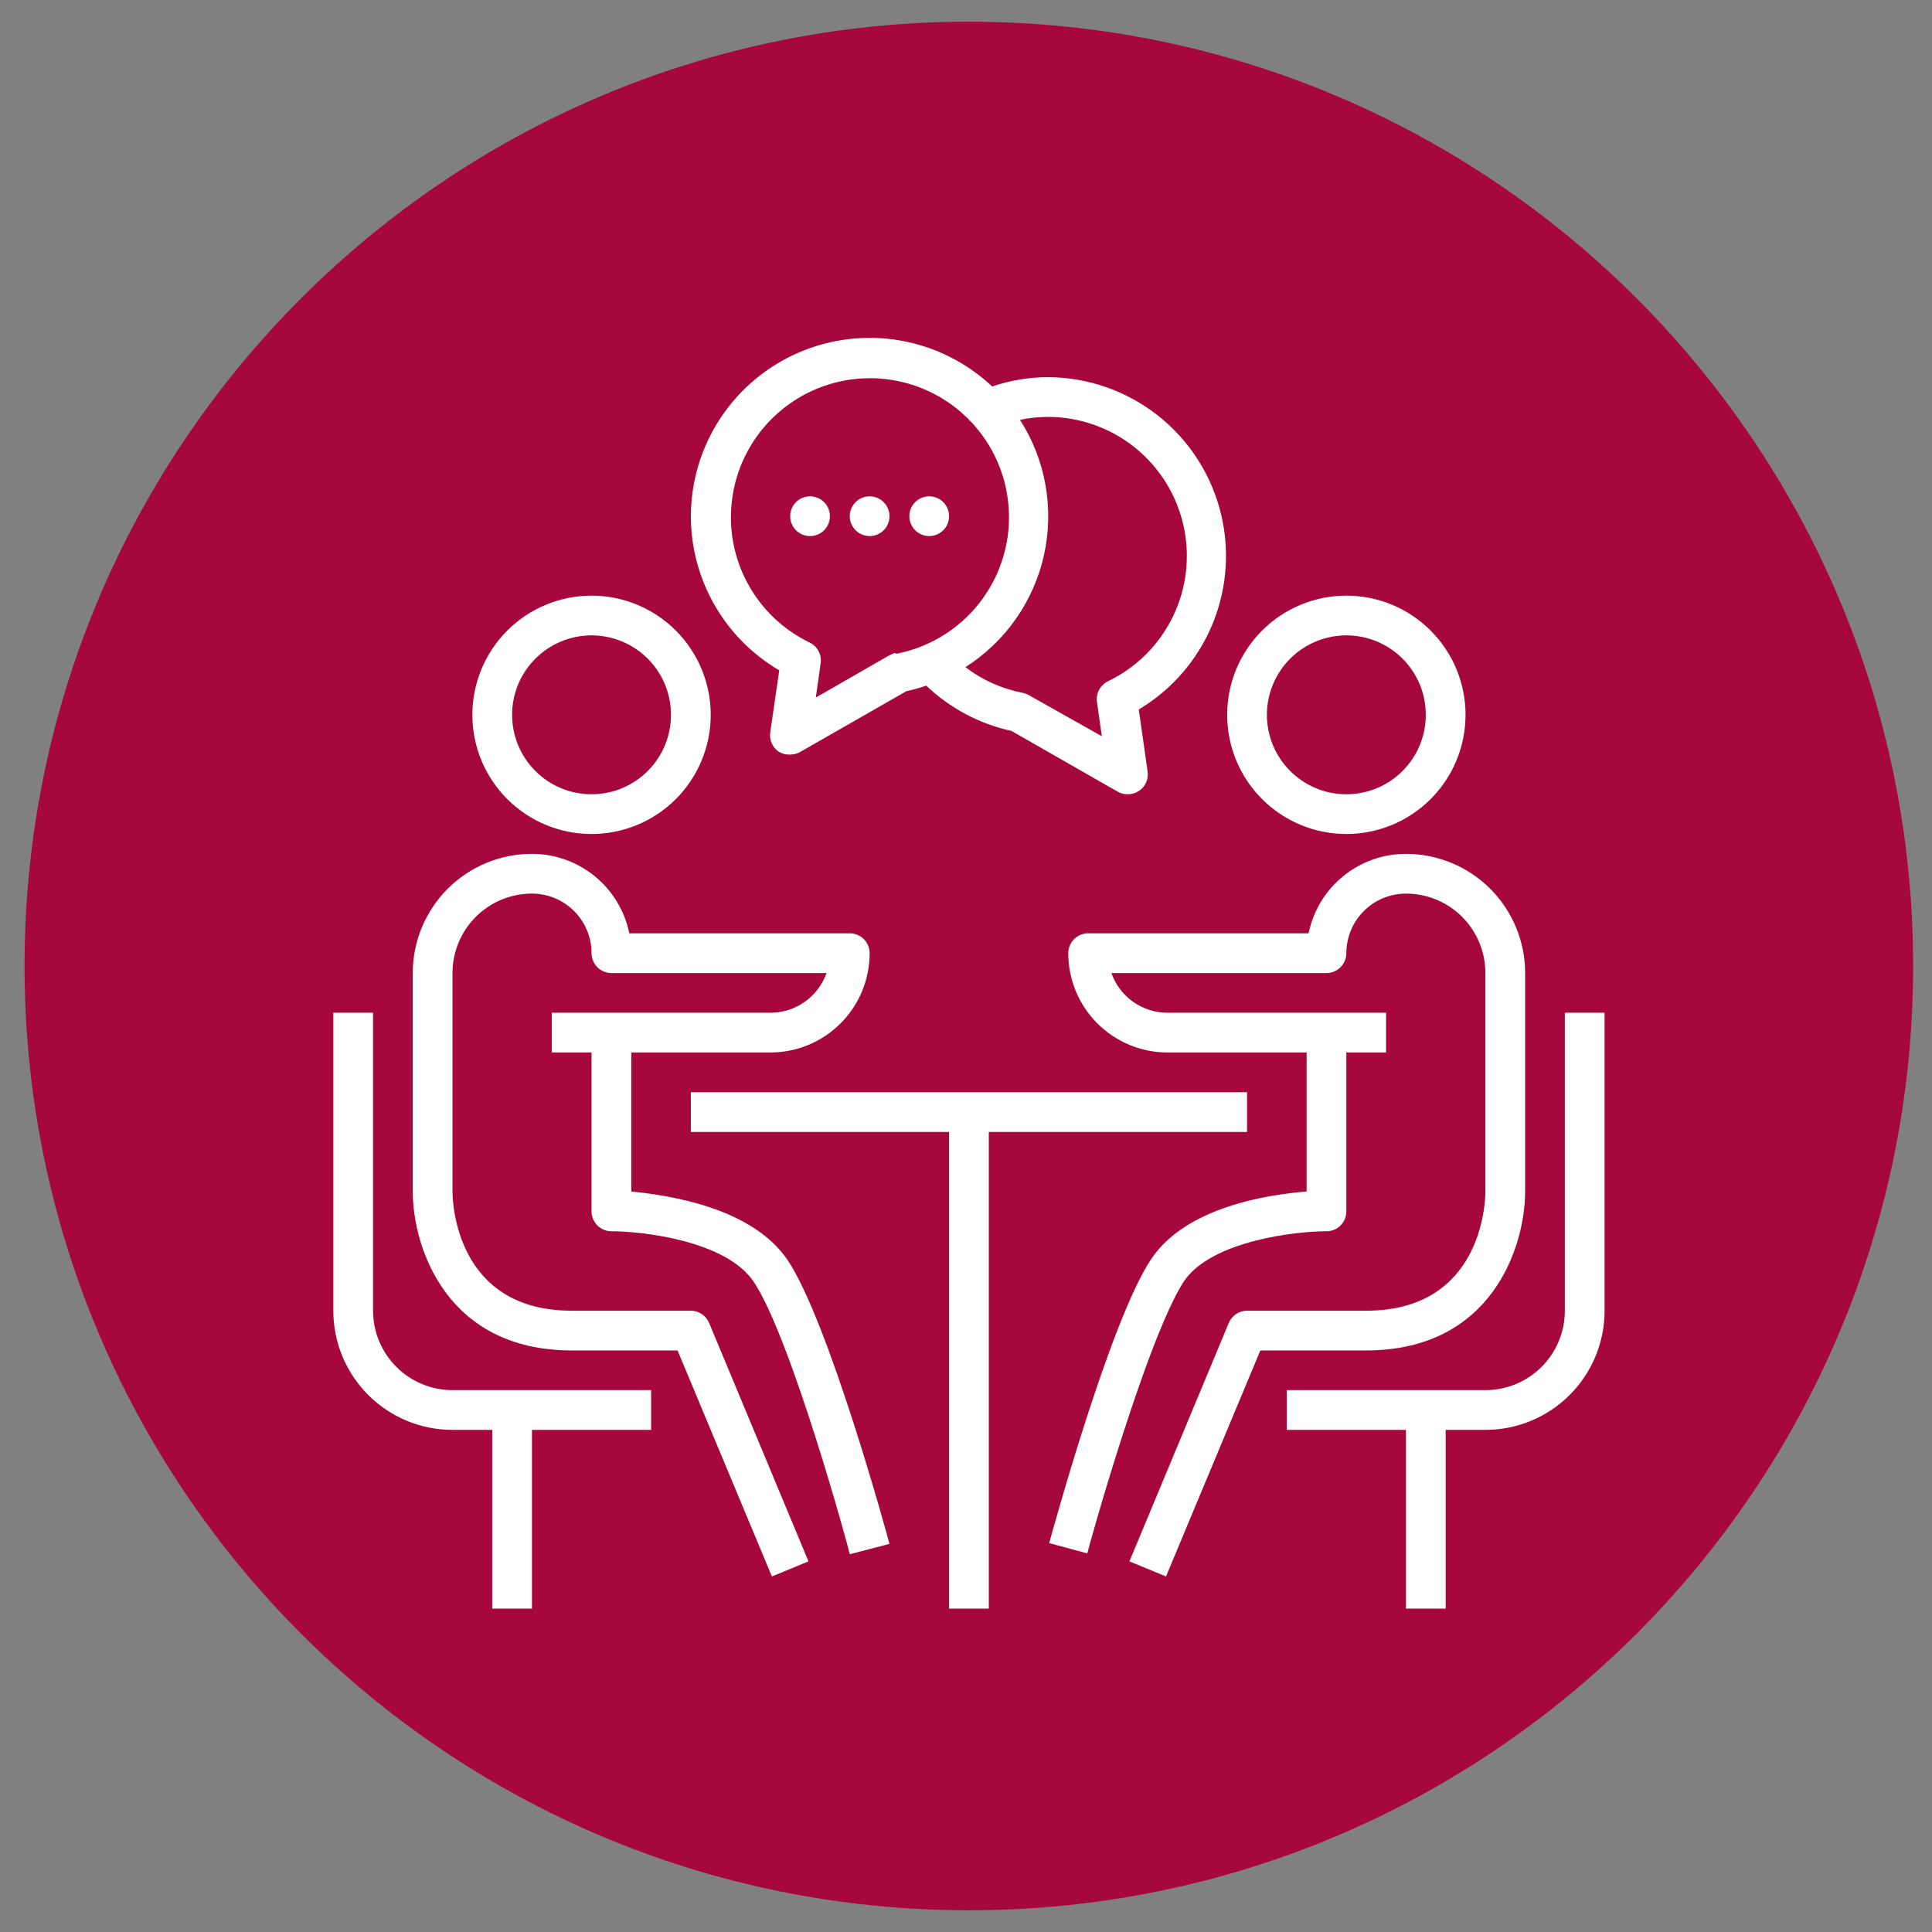 <svg xmlns="http://www.w3.org/2000/svg" xmlns:xlink="http://www.w3.org/1999/xlink" width="500" zoomAndPan="magnify" viewBox="0 0 375 375" height="500" preserveAspectRatio="xMidYMid meet" version="1.0"><rect x="0" y="0" width="375" height="375" fill="#808080" stroke="none"/><defs><clipPath id="106aa651bf"><path d="M 4.762 4.211 L 371.34 4.211 L 371.34 370.789 L 4.762 370.789 Z M 4.762 4.211 " clip-rule="nonzero"/></clipPath><clipPath id="65724a0788"><path d="M 188.051 4.211 C 86.824 4.211 4.762 86.273 4.762 187.5 C 4.762 288.727 86.824 370.789 188.051 370.789 C 289.281 370.789 371.34 288.727 371.34 187.5 C 371.34 86.273 289.281 4.211 188.051 4.211 " clip-rule="nonzero"/></clipPath><clipPath id="165ba4c9e6"><path d="M 64.695 196 L 127 196 L 127 312.766 L 64.695 312.766 Z M 64.695 196 " clip-rule="nonzero"/></clipPath><clipPath id="addfcfb352"><path d="M 249 196 L 311.445 196 L 311.445 312.766 L 249 312.766 Z M 249 196 " clip-rule="nonzero"/></clipPath><clipPath id="4ced696069"><path d="M 134 211 L 243 211 L 243 312.766 L 134 312.766 Z M 134 211 " clip-rule="nonzero"/></clipPath></defs><g clip-path="url(#106aa651bf)"><g clip-path="url(#65724a0788)"><path fill="#a6083e" d="M 4.762 4.211 L 371.34 4.211 L 371.34 370.789 L 4.762 370.789 Z M 4.762 4.211 " fill-opacity="1" fill-rule="nonzero"/></g></g><path fill="#ffffff" d="M 91.684 138.746 C 91.684 139.504 91.723 140.262 91.797 141.016 C 91.871 141.77 91.98 142.516 92.129 143.258 C 92.277 144.004 92.461 144.738 92.68 145.461 C 92.902 146.188 93.156 146.898 93.445 147.598 C 93.734 148.297 94.059 148.984 94.418 149.652 C 94.773 150.32 95.164 150.969 95.586 151.598 C 96.004 152.227 96.457 152.836 96.938 153.422 C 97.418 154.008 97.926 154.566 98.461 155.102 C 98.996 155.641 99.559 156.148 100.145 156.629 C 100.73 157.109 101.336 157.559 101.965 157.98 C 102.598 158.402 103.246 158.789 103.914 159.148 C 104.582 159.504 105.266 159.828 105.965 160.117 C 106.664 160.406 107.379 160.664 108.102 160.883 C 108.828 161.102 109.562 161.285 110.305 161.434 C 111.047 161.582 111.797 161.691 112.551 161.766 C 113.305 161.84 114.062 161.879 114.816 161.879 C 115.574 161.879 116.332 161.84 117.086 161.766 C 117.84 161.691 118.59 161.582 119.332 161.434 C 120.074 161.285 120.809 161.102 121.535 160.883 C 122.258 160.664 122.973 160.406 123.672 160.117 C 124.371 159.828 125.055 159.504 125.723 159.148 C 126.391 158.789 127.039 158.402 127.672 157.98 C 128.301 157.559 128.906 157.109 129.492 156.629 C 130.078 156.148 130.641 155.641 131.176 155.102 C 131.711 154.566 132.219 154.008 132.699 153.422 C 133.18 152.836 133.633 152.227 134.051 151.598 C 134.473 150.969 134.863 150.32 135.219 149.652 C 135.578 148.984 135.898 148.297 136.191 147.598 C 136.48 146.898 136.734 146.188 136.953 145.461 C 137.176 144.738 137.359 144.004 137.508 143.258 C 137.656 142.516 137.766 141.77 137.84 141.016 C 137.914 140.262 137.949 139.504 137.949 138.746 C 137.949 137.988 137.914 137.234 137.84 136.48 C 137.766 135.727 137.656 134.977 137.508 134.234 C 137.359 133.492 137.176 132.758 136.953 132.031 C 136.734 131.309 136.48 130.594 136.191 129.895 C 135.898 129.195 135.578 128.512 135.219 127.844 C 134.863 127.176 134.473 126.527 134.051 125.895 C 133.633 125.266 133.18 124.656 132.699 124.07 C 132.219 123.488 131.711 122.926 131.176 122.391 C 130.641 121.855 130.078 121.348 129.492 120.867 C 128.906 120.387 128.301 119.934 127.672 119.512 C 127.039 119.094 126.391 118.703 125.723 118.348 C 125.055 117.988 124.371 117.664 123.672 117.375 C 122.973 117.086 122.258 116.832 121.535 116.609 C 120.809 116.391 120.074 116.207 119.332 116.059 C 118.59 115.91 117.84 115.801 117.086 115.727 C 116.332 115.652 115.574 115.613 114.816 115.613 C 114.062 115.613 113.305 115.652 112.551 115.727 C 111.797 115.801 111.047 115.91 110.305 116.059 C 109.562 116.207 108.828 116.391 108.102 116.609 C 107.379 116.832 106.664 117.086 105.965 117.375 C 105.266 117.664 104.582 117.988 103.914 118.348 C 103.246 118.703 102.598 119.094 101.965 119.512 C 101.336 119.934 100.73 120.387 100.145 120.867 C 99.559 121.348 98.996 121.855 98.461 122.391 C 97.926 122.926 97.418 123.488 96.938 124.07 C 96.457 124.656 96.004 125.266 95.586 125.895 C 95.164 126.527 94.773 127.176 94.418 127.844 C 94.059 128.512 93.734 129.195 93.445 129.895 C 93.156 130.594 92.902 131.309 92.68 132.031 C 92.461 132.758 92.277 133.492 92.129 134.234 C 91.98 134.977 91.871 135.727 91.797 136.48 C 91.723 137.234 91.684 137.988 91.684 138.746 Z M 130.238 138.746 C 130.238 139.758 130.141 140.762 129.945 141.754 C 129.746 142.75 129.453 143.711 129.066 144.648 C 128.68 145.582 128.203 146.473 127.641 147.312 C 127.078 148.156 126.438 148.934 125.723 149.652 C 125.008 150.367 124.227 151.008 123.387 151.57 C 122.543 152.133 121.656 152.605 120.719 152.992 C 119.785 153.383 118.82 153.676 117.828 153.871 C 116.832 154.07 115.832 154.168 114.816 154.168 C 113.805 154.168 112.805 154.07 111.809 153.871 C 110.816 153.676 109.852 153.383 108.918 152.992 C 107.98 152.605 107.094 152.133 106.25 151.57 C 105.41 151.008 104.629 150.367 103.914 149.652 C 103.199 148.934 102.559 148.156 101.996 147.312 C 101.434 146.473 100.957 145.582 100.57 144.648 C 100.184 143.711 99.891 142.75 99.691 141.754 C 99.496 140.762 99.395 139.758 99.395 138.746 C 99.395 137.734 99.496 136.73 99.691 135.738 C 99.891 134.746 100.184 133.781 100.57 132.844 C 100.957 131.91 101.434 131.02 101.996 130.18 C 102.559 129.336 103.199 128.559 103.914 127.844 C 104.629 127.125 105.41 126.488 106.25 125.926 C 107.094 125.363 107.98 124.887 108.918 124.5 C 109.852 124.113 110.816 123.82 111.809 123.621 C 112.805 123.426 113.805 123.324 114.816 123.324 C 115.832 123.324 116.832 123.426 117.828 123.621 C 118.82 123.82 119.785 124.113 120.719 124.5 C 121.656 124.887 122.543 125.363 123.387 125.926 C 124.227 126.488 125.008 127.125 125.723 127.844 C 126.438 128.559 127.078 129.336 127.641 130.18 C 128.203 131.02 128.68 131.91 129.066 132.844 C 129.453 133.781 129.746 134.746 129.945 135.738 C 130.141 136.73 130.238 137.734 130.238 138.746 Z M 130.238 138.746 " fill-opacity="1" fill-rule="nonzero"/><path fill="#ffffff" d="M 118.672 238.984 C 124.535 238.984 140.918 240.758 146.316 248.816 C 153.605 259.766 164.938 301.246 164.938 301.672 L 172.648 299.664 C 172.188 297.895 160.852 256.488 152.871 244.574 C 145.969 234.395 129.934 232.008 122.527 231.273 L 122.527 204.285 L 149.516 204.285 C 150.148 204.285 150.777 204.254 151.406 204.195 C 152.035 204.133 152.66 204.039 153.277 203.918 C 153.898 203.793 154.508 203.641 155.113 203.457 C 155.719 203.273 156.312 203.062 156.895 202.82 C 157.477 202.578 158.047 202.309 158.605 202.012 C 159.16 201.711 159.703 201.387 160.227 201.039 C 160.754 200.688 161.258 200.312 161.746 199.91 C 162.234 199.512 162.703 199.086 163.148 198.641 C 163.594 198.195 164.02 197.727 164.418 197.238 C 164.82 196.75 165.195 196.246 165.547 195.719 C 165.898 195.195 166.223 194.652 166.52 194.098 C 166.816 193.539 167.086 192.969 167.328 192.387 C 167.57 191.805 167.781 191.211 167.965 190.605 C 168.148 190 168.301 189.391 168.426 188.77 C 168.547 188.152 168.641 187.527 168.703 186.898 C 168.766 186.27 168.793 185.641 168.793 185.012 C 168.793 184.5 168.695 184.008 168.5 183.535 C 168.305 183.062 168.027 182.645 167.664 182.285 C 167.305 181.922 166.887 181.645 166.414 181.449 C 165.941 181.254 165.449 181.156 164.938 181.156 L 122.145 181.156 C 121.922 180.074 121.613 179.02 121.211 177.992 C 120.809 176.965 120.324 175.98 119.754 175.039 C 119.184 174.094 118.535 173.207 117.812 172.371 C 117.09 171.539 116.301 170.773 115.445 170.078 C 114.594 169.379 113.684 168.762 112.723 168.219 C 111.762 167.676 110.762 167.223 109.727 166.852 C 108.688 166.48 107.621 166.203 106.535 166.016 C 105.449 165.828 104.355 165.734 103.25 165.734 C 102.496 165.734 101.738 165.77 100.984 165.844 C 100.23 165.918 99.48 166.031 98.738 166.18 C 97.996 166.324 97.262 166.512 96.535 166.73 C 95.812 166.949 95.098 167.203 94.398 167.496 C 93.699 167.785 93.016 168.109 92.348 168.465 C 91.68 168.82 91.031 169.211 90.398 169.633 C 89.77 170.055 89.164 170.504 88.578 170.984 C 87.992 171.465 87.43 171.973 86.895 172.508 C 86.359 173.043 85.852 173.605 85.371 174.191 C 84.891 174.777 84.438 175.383 84.02 176.016 C 83.598 176.645 83.207 177.293 82.852 177.961 C 82.492 178.629 82.168 179.312 81.879 180.012 C 81.59 180.715 81.336 181.426 81.113 182.152 C 80.895 182.875 80.711 183.609 80.562 184.352 C 80.414 185.094 80.305 185.844 80.23 186.598 C 80.156 187.352 80.117 188.109 80.117 188.867 L 80.117 231.273 C 80.117 241.953 86.559 262.117 110.961 262.117 L 131.512 262.117 L 149.824 305.988 L 156.922 303.059 L 137.645 256.797 C 137.496 256.441 137.305 256.121 137.066 255.824 C 136.824 255.531 136.547 255.277 136.23 255.062 C 135.914 254.852 135.574 254.688 135.211 254.574 C 134.848 254.465 134.477 254.406 134.094 254.406 L 110.961 254.406 C 88.641 254.406 87.828 233.625 87.828 231.273 L 87.828 188.867 C 87.828 187.852 87.93 186.852 88.125 185.855 C 88.324 184.863 88.617 183.898 89.004 182.965 C 89.391 182.027 89.867 181.141 90.43 180.297 C 90.992 179.457 91.633 178.676 92.348 177.961 C 93.062 177.246 93.844 176.605 94.684 176.043 C 95.527 175.48 96.414 175.004 97.352 174.617 C 98.285 174.23 99.25 173.938 100.242 173.742 C 101.238 173.543 102.238 173.445 103.25 173.445 C 104.012 173.445 104.762 173.52 105.508 173.668 C 106.254 173.816 106.977 174.035 107.68 174.324 C 108.379 174.617 109.047 174.973 109.68 175.395 C 110.309 175.816 110.895 176.293 111.43 176.832 C 111.969 177.367 112.445 177.953 112.867 178.586 C 113.289 179.215 113.648 179.883 113.938 180.586 C 114.227 181.285 114.449 182.008 114.598 182.754 C 114.746 183.5 114.816 184.25 114.816 185.012 C 114.816 185.52 114.918 186.012 115.113 186.484 C 115.309 186.957 115.586 187.375 115.949 187.734 C 116.309 188.098 116.727 188.375 117.199 188.57 C 117.672 188.766 118.164 188.867 118.672 188.867 L 160.43 188.867 C 160.031 189.992 159.469 191.035 158.746 191.988 C 158.027 192.941 157.176 193.766 156.199 194.457 C 155.223 195.145 154.164 195.672 153.023 196.035 C 151.883 196.395 150.715 196.578 149.516 196.574 L 107.105 196.574 L 107.105 204.285 L 114.816 204.285 L 114.816 235.129 C 114.816 235.641 114.918 236.133 115.113 236.605 C 115.309 237.078 115.586 237.492 115.949 237.855 C 116.309 238.215 116.727 238.496 117.199 238.691 C 117.672 238.887 118.164 238.984 118.672 238.984 Z M 118.672 238.984 " fill-opacity="1" fill-rule="nonzero"/><g clip-path="url(#165ba4c9e6)"><path fill="#ffffff" d="M 87.828 277.535 L 95.539 277.535 L 95.539 312.234 L 103.25 312.234 L 103.25 277.535 L 126.383 277.535 L 126.383 269.824 L 87.828 269.824 C 86.816 269.824 85.816 269.727 84.82 269.531 C 83.828 269.332 82.863 269.039 81.93 268.652 C 80.992 268.266 80.105 267.789 79.262 267.227 C 78.422 266.664 77.641 266.027 76.926 265.309 C 76.211 264.594 75.57 263.812 75.008 262.973 C 74.445 262.129 73.969 261.242 73.582 260.305 C 73.195 259.371 72.902 258.406 72.703 257.414 C 72.508 256.422 72.406 255.418 72.406 254.406 L 72.406 196.574 L 64.695 196.574 L 64.695 254.406 C 64.695 255.164 64.734 255.918 64.809 256.672 C 64.883 257.426 64.992 258.176 65.141 258.918 C 65.289 259.66 65.473 260.395 65.691 261.121 C 65.914 261.844 66.168 262.559 66.457 263.258 C 66.746 263.957 67.07 264.641 67.43 265.309 C 67.785 265.977 68.176 266.625 68.598 267.258 C 69.016 267.887 69.469 268.492 69.949 269.078 C 70.43 269.664 70.938 270.227 71.473 270.762 C 72.008 271.297 72.57 271.805 73.156 272.285 C 73.742 272.766 74.348 273.219 74.977 273.637 C 75.609 274.059 76.258 274.449 76.926 274.805 C 77.594 275.164 78.277 275.484 78.977 275.777 C 79.676 276.066 80.391 276.32 81.113 276.539 C 81.84 276.762 82.574 276.945 83.316 277.094 C 84.059 277.238 84.809 277.352 85.562 277.426 C 86.316 277.5 87.074 277.535 87.828 277.535 Z M 87.828 277.535 " fill-opacity="1" fill-rule="nonzero"/></g><path fill="#ffffff" d="M 261.324 115.613 C 260.57 115.613 259.812 115.652 259.059 115.727 C 258.305 115.801 257.555 115.91 256.812 116.059 C 256.07 116.207 255.336 116.391 254.609 116.609 C 253.887 116.832 253.172 117.086 252.473 117.375 C 251.773 117.664 251.09 117.988 250.422 118.348 C 249.754 118.703 249.105 119.094 248.473 119.512 C 247.844 119.934 247.238 120.387 246.652 120.867 C 246.066 121.348 245.504 121.855 244.969 122.391 C 244.434 122.926 243.926 123.488 243.445 124.07 C 242.965 124.656 242.512 125.266 242.094 125.895 C 241.672 126.527 241.281 127.176 240.926 127.844 C 240.566 128.512 240.242 129.195 239.953 129.895 C 239.664 130.594 239.41 131.309 239.188 132.031 C 238.969 132.758 238.785 133.492 238.637 134.234 C 238.488 134.977 238.379 135.727 238.305 136.48 C 238.23 137.234 238.191 137.988 238.191 138.746 C 238.191 139.504 238.23 140.262 238.305 141.016 C 238.379 141.77 238.488 142.516 238.637 143.258 C 238.785 144.004 238.969 144.738 239.188 145.461 C 239.41 146.188 239.664 146.898 239.953 147.598 C 240.242 148.297 240.566 148.984 240.926 149.652 C 241.281 150.32 241.672 150.969 242.094 151.598 C 242.512 152.227 242.965 152.836 243.445 153.422 C 243.926 154.008 244.434 154.566 244.969 155.102 C 245.504 155.641 246.066 156.148 246.652 156.629 C 247.238 157.109 247.844 157.559 248.473 157.98 C 249.105 158.402 249.754 158.789 250.422 159.148 C 251.09 159.504 251.773 159.828 252.473 160.117 C 253.172 160.406 253.887 160.664 254.609 160.883 C 255.336 161.102 256.07 161.285 256.812 161.434 C 257.555 161.582 258.305 161.691 259.059 161.766 C 259.812 161.84 260.57 161.879 261.324 161.879 C 262.082 161.879 262.84 161.84 263.594 161.766 C 264.348 161.691 265.098 161.582 265.84 161.434 C 266.582 161.285 267.316 161.102 268.043 160.883 C 268.766 160.664 269.48 160.406 270.18 160.117 C 270.879 159.828 271.562 159.504 272.23 159.148 C 272.898 158.789 273.547 158.402 274.18 157.98 C 274.809 157.559 275.414 157.109 276 156.629 C 276.586 156.148 277.148 155.641 277.684 155.102 C 278.219 154.566 278.727 154.008 279.207 153.422 C 279.688 152.836 280.141 152.227 280.559 151.598 C 280.98 150.969 281.371 150.32 281.727 149.652 C 282.086 148.984 282.406 148.297 282.699 147.598 C 282.988 146.898 283.242 146.188 283.461 145.461 C 283.684 144.738 283.867 144.004 284.016 143.258 C 284.164 142.516 284.273 141.77 284.348 141.016 C 284.422 140.262 284.457 139.504 284.457 138.746 C 284.457 137.988 284.422 137.234 284.348 136.48 C 284.273 135.727 284.164 134.977 284.016 134.234 C 283.867 133.492 283.684 132.758 283.461 132.031 C 283.242 131.309 282.988 130.594 282.699 129.895 C 282.406 129.195 282.086 128.512 281.727 127.844 C 281.371 127.176 280.98 126.527 280.559 125.895 C 280.141 125.266 279.688 124.656 279.207 124.07 C 278.727 123.488 278.219 122.926 277.684 122.391 C 277.148 121.855 276.586 121.348 276 120.867 C 275.414 120.387 274.809 119.934 274.18 119.512 C 273.547 119.094 272.898 118.703 272.23 118.348 C 271.562 117.988 270.879 117.664 270.18 117.375 C 269.48 117.086 268.766 116.832 268.043 116.609 C 267.316 116.391 266.582 116.207 265.84 116.059 C 265.098 115.91 264.348 115.801 263.594 115.727 C 262.84 115.652 262.082 115.613 261.324 115.613 Z M 261.324 154.168 C 260.312 154.168 259.312 154.07 258.316 153.871 C 257.324 153.676 256.359 153.383 255.426 152.992 C 254.488 152.605 253.602 152.133 252.758 151.57 C 251.918 151.008 251.137 150.367 250.422 149.652 C 249.707 148.934 249.066 148.156 248.504 147.312 C 247.941 146.473 247.465 145.582 247.078 144.648 C 246.691 143.711 246.398 142.75 246.199 141.754 C 246.004 140.762 245.902 139.758 245.902 138.746 C 245.902 137.734 246.004 136.73 246.199 135.738 C 246.398 134.746 246.691 133.781 247.078 132.844 C 247.465 131.91 247.941 131.02 248.504 130.18 C 249.066 129.336 249.707 128.559 250.422 127.844 C 251.137 127.125 251.918 126.488 252.758 125.926 C 253.602 125.363 254.488 124.887 255.426 124.5 C 256.359 124.113 257.324 123.82 258.316 123.621 C 259.312 123.426 260.312 123.324 261.324 123.324 C 262.34 123.324 263.34 123.426 264.336 123.621 C 265.328 123.82 266.293 124.113 267.227 124.5 C 268.164 124.887 269.051 125.363 269.895 125.926 C 270.734 126.488 271.516 127.125 272.23 127.844 C 272.945 128.559 273.586 129.336 274.148 130.18 C 274.711 131.02 275.188 131.91 275.574 132.844 C 275.961 133.781 276.254 134.746 276.453 135.738 C 276.648 136.73 276.746 137.734 276.746 138.746 C 276.746 139.758 276.648 140.762 276.453 141.754 C 276.254 142.75 275.961 143.711 275.574 144.648 C 275.188 145.582 274.711 146.473 274.148 147.312 C 273.586 148.156 272.945 148.934 272.23 149.652 C 271.516 150.367 270.734 151.008 269.895 151.57 C 269.051 152.133 268.164 152.605 267.227 152.992 C 266.293 153.383 265.328 153.676 264.336 153.871 C 263.34 154.07 262.34 154.168 261.324 154.168 Z M 261.324 154.168 " fill-opacity="1" fill-rule="nonzero"/><path fill="#ffffff" d="M 265.18 254.406 L 242.047 254.406 C 241.668 254.406 241.297 254.465 240.934 254.574 C 240.57 254.688 240.23 254.852 239.914 255.062 C 239.598 255.277 239.32 255.531 239.078 255.824 C 238.84 256.121 238.645 256.441 238.5 256.797 L 219.223 303.059 L 226.32 305.988 L 244.633 262.117 L 265.18 262.117 C 289.586 262.117 296.023 241.953 296.023 231.273 L 296.023 188.867 C 296.023 188.109 295.988 187.352 295.914 186.598 C 295.84 185.844 295.73 185.094 295.582 184.352 C 295.434 183.609 295.25 182.875 295.027 182.152 C 294.809 181.426 294.555 180.715 294.266 180.012 C 293.973 179.312 293.652 178.629 293.293 177.961 C 292.938 177.293 292.547 176.645 292.125 176.016 C 291.707 175.383 291.254 174.777 290.773 174.191 C 290.293 173.605 289.785 173.043 289.25 172.508 C 288.715 171.973 288.152 171.465 287.566 170.984 C 286.98 170.504 286.375 170.055 285.746 169.633 C 285.113 169.211 284.465 168.82 283.797 168.465 C 283.129 168.109 282.445 167.785 281.746 167.496 C 281.047 167.203 280.332 166.949 279.609 166.73 C 278.883 166.512 278.148 166.324 277.406 166.18 C 276.664 166.031 275.914 165.918 275.16 165.844 C 274.406 165.77 273.648 165.734 272.891 165.734 C 271.789 165.734 270.695 165.828 269.609 166.016 C 268.52 166.203 267.457 166.48 266.418 166.852 C 265.383 167.223 264.383 167.676 263.422 168.219 C 262.461 168.762 261.551 169.379 260.699 170.078 C 259.844 170.773 259.055 171.539 258.332 172.371 C 257.609 173.207 256.961 174.094 256.391 175.039 C 255.82 175.98 255.336 176.965 254.934 177.992 C 254.531 179.02 254.223 180.074 254 181.156 L 211.203 181.156 C 210.695 181.156 210.203 181.254 209.73 181.449 C 209.258 181.645 208.84 181.922 208.48 182.285 C 208.117 182.645 207.84 183.062 207.645 183.535 C 207.449 184.008 207.348 184.5 207.348 185.012 C 207.348 185.641 207.379 186.27 207.441 186.898 C 207.504 187.527 207.598 188.152 207.719 188.77 C 207.844 189.391 207.996 190 208.18 190.605 C 208.363 191.211 208.574 191.805 208.816 192.387 C 209.059 192.969 209.328 193.539 209.625 194.098 C 209.922 194.652 210.246 195.195 210.598 195.719 C 210.949 196.246 211.324 196.75 211.727 197.238 C 212.125 197.727 212.551 198.195 212.996 198.641 C 213.441 199.086 213.91 199.512 214.398 199.91 C 214.887 200.312 215.391 200.688 215.918 201.039 C 216.441 201.387 216.984 201.711 217.539 202.012 C 218.098 202.309 218.668 202.578 219.25 202.82 C 219.832 203.062 220.426 203.273 221.031 203.457 C 221.637 203.641 222.246 203.793 222.867 203.918 C 223.484 204.039 224.109 204.133 224.738 204.195 C 225.367 204.254 225.996 204.285 226.625 204.285 L 253.613 204.285 L 253.613 231.273 C 246.211 231.852 230.176 234.242 223.426 244.418 C 215.445 256.332 204.148 297.738 203.648 299.512 L 211.051 301.516 C 211.051 301.094 222.617 259.609 229.828 248.66 C 235.188 240.797 251.609 238.984 257.469 238.984 C 257.98 238.984 258.473 238.887 258.945 238.691 C 259.418 238.496 259.836 238.215 260.195 237.855 C 260.559 237.492 260.836 237.078 261.031 236.605 C 261.227 236.133 261.324 235.641 261.324 235.129 L 261.324 204.285 L 269.035 204.285 L 269.035 196.574 L 226.625 196.574 C 225.43 196.578 224.262 196.395 223.121 196.035 C 221.98 195.672 220.922 195.145 219.945 194.457 C 218.969 193.766 218.117 192.941 217.398 191.988 C 216.676 191.035 216.113 189.992 215.715 188.867 L 257.469 188.867 C 257.98 188.867 258.473 188.766 258.945 188.57 C 259.418 188.375 259.836 188.098 260.195 187.734 C 260.559 187.375 260.836 186.957 261.031 186.484 C 261.227 186.012 261.324 185.52 261.324 185.012 C 261.324 184.25 261.398 183.5 261.547 182.754 C 261.695 182.008 261.914 181.285 262.207 180.586 C 262.496 179.883 262.852 179.215 263.273 178.586 C 263.699 177.953 264.176 177.367 264.715 176.832 C 265.25 176.293 265.836 175.816 266.465 175.395 C 267.098 174.973 267.766 174.617 268.465 174.324 C 269.168 174.035 269.891 173.816 270.637 173.668 C 271.383 173.52 272.133 173.445 272.891 173.445 C 273.906 173.445 274.906 173.543 275.902 173.742 C 276.895 173.938 277.859 174.23 278.793 174.617 C 279.73 175.004 280.617 175.48 281.461 176.043 C 282.301 176.605 283.082 177.246 283.797 177.961 C 284.512 178.676 285.152 179.457 285.715 180.297 C 286.277 181.141 286.754 182.027 287.141 182.965 C 287.527 183.898 287.82 184.863 288.02 185.855 C 288.215 186.852 288.312 187.852 288.312 188.867 L 288.312 231.273 C 288.312 233.625 287.504 254.406 265.18 254.406 Z M 265.18 254.406 " fill-opacity="1" fill-rule="nonzero"/><g clip-path="url(#addfcfb352)"><path fill="#ffffff" d="M 303.734 254.406 C 303.734 255.418 303.637 256.422 303.441 257.414 C 303.242 258.406 302.949 259.371 302.562 260.305 C 302.176 261.242 301.699 262.129 301.137 262.973 C 300.574 263.812 299.934 264.594 299.219 265.309 C 298.504 266.027 297.723 266.664 296.883 267.227 C 296.039 267.789 295.152 268.266 294.215 268.652 C 293.281 269.039 292.316 269.332 291.324 269.531 C 290.328 269.727 289.328 269.824 288.312 269.824 L 249.758 269.824 L 249.758 277.535 L 272.891 277.535 L 272.891 312.234 L 280.602 312.234 L 280.602 277.535 L 288.312 277.535 C 289.07 277.535 289.828 277.5 290.582 277.426 C 291.336 277.352 292.086 277.238 292.828 277.094 C 293.57 276.945 294.305 276.762 295.031 276.539 C 295.754 276.32 296.469 276.066 297.168 275.777 C 297.867 275.484 298.551 275.164 299.219 274.805 C 299.887 274.449 300.535 274.059 301.168 273.637 C 301.797 273.219 302.402 272.766 302.988 272.285 C 303.574 271.805 304.137 271.297 304.672 270.762 C 305.207 270.227 305.715 269.664 306.195 269.078 C 306.676 268.492 307.129 267.887 307.547 267.258 C 307.969 266.625 308.359 265.977 308.715 265.309 C 309.074 264.641 309.395 263.957 309.688 263.258 C 309.977 262.559 310.23 261.844 310.449 261.121 C 310.672 260.395 310.855 259.66 311.004 258.918 C 311.152 258.176 311.262 257.426 311.336 256.672 C 311.41 255.918 311.445 255.164 311.445 254.406 L 311.445 196.574 L 303.734 196.574 Z M 303.734 254.406 " fill-opacity="1" fill-rule="nonzero"/></g><g clip-path="url(#4ced696069)"><path fill="#ffffff" d="M 191.926 312.234 L 191.926 219.707 L 242.047 219.707 L 242.047 211.996 L 134.094 211.996 L 134.094 219.707 L 184.215 219.707 L 184.215 312.234 Z M 191.926 312.234 " fill-opacity="1" fill-rule="nonzero"/></g><path fill="#ffffff" d="M 203.492 73.207 C 199.758 73.207 196.121 73.812 192.582 75.02 C 191.359 73.867 190.055 72.805 188.676 71.844 C 187.297 70.879 185.855 70.02 184.352 69.266 C 182.848 68.512 181.297 67.867 179.699 67.34 C 178.102 66.812 176.473 66.402 174.816 66.109 C 173.16 65.816 171.492 65.645 169.809 65.598 C 168.125 65.547 166.449 65.621 164.777 65.816 C 163.105 66.012 161.457 66.324 159.832 66.758 C 158.207 67.195 156.621 67.742 155.074 68.41 C 153.531 69.074 152.039 69.848 150.605 70.73 C 149.176 71.613 147.812 72.594 146.523 73.672 C 145.23 74.754 144.027 75.922 142.906 77.176 C 141.785 78.434 140.762 79.762 139.836 81.168 C 138.906 82.57 138.086 84.035 137.375 85.559 C 136.66 87.082 136.059 88.648 135.574 90.262 C 135.086 91.871 134.723 93.508 134.473 95.172 C 134.227 96.836 134.102 98.512 134.094 100.195 C 134.098 101.699 134.195 103.199 134.391 104.691 C 134.586 106.188 134.879 107.66 135.266 109.113 C 135.656 110.57 136.137 111.992 136.711 113.387 C 137.285 114.777 137.945 116.129 138.695 117.434 C 139.441 118.742 140.273 119.992 141.188 121.191 C 142.098 122.391 143.086 123.523 144.145 124.594 C 145.203 125.664 146.328 126.66 147.52 127.582 C 148.707 128.508 149.953 129.348 151.254 130.109 L 149.516 142.062 C 149.391 142.812 149.477 143.535 149.777 144.234 C 150.078 144.934 150.543 145.496 151.176 145.918 C 151.852 146.324 152.586 146.504 153.371 146.457 C 154.059 146.461 154.703 146.297 155.301 145.957 L 175.926 134.16 C 177.234 133.875 178.52 133.516 179.781 133.078 C 182.086 135.273 184.641 137.117 187.449 138.613 C 190.258 140.105 193.215 141.191 196.324 141.871 L 216.949 153.668 C 217.559 154.012 218.215 154.18 218.914 154.168 C 219.703 154.168 220.422 153.949 221.074 153.512 C 221.707 153.09 222.176 152.527 222.473 151.832 C 222.773 151.133 222.859 150.406 222.734 149.656 L 221.035 137.707 C 222.652 136.742 224.18 135.652 225.621 134.441 C 227.059 133.23 228.391 131.91 229.617 130.48 C 230.84 129.051 231.941 127.531 232.918 125.926 C 233.895 124.316 234.738 122.641 235.441 120.895 C 236.145 119.152 236.703 117.359 237.117 115.523 C 237.531 113.691 237.793 111.832 237.906 109.953 C 238.016 108.074 237.973 106.199 237.781 104.328 C 237.586 102.457 237.242 100.613 236.75 98.797 C 236.254 96.98 235.617 95.219 234.836 93.508 C 234.055 91.793 233.141 90.156 232.094 88.594 C 231.047 87.031 229.883 85.562 228.594 84.188 C 227.309 82.812 225.918 81.555 224.43 80.406 C 222.938 79.258 221.363 78.238 219.707 77.348 C 218.047 76.457 216.332 75.703 214.551 75.094 C 212.77 74.48 210.953 74.016 209.098 73.699 C 207.246 73.383 205.375 73.219 203.492 73.207 Z M 173.844 126.719 C 173.426 126.816 173.027 126.973 172.648 127.18 L 158.348 135.395 L 159.309 128.57 C 159.352 128.176 159.328 127.785 159.25 127.398 C 159.168 127.012 159.031 126.645 158.84 126.301 C 158.645 125.957 158.406 125.648 158.117 125.379 C 157.828 125.105 157.508 124.887 157.152 124.715 C 156.676 124.484 156.203 124.242 155.742 123.984 C 155.277 123.727 154.824 123.457 154.379 123.172 C 153.93 122.887 153.492 122.59 153.062 122.281 C 152.633 121.973 152.215 121.648 151.805 121.316 C 151.395 120.98 150.992 120.633 150.605 120.277 C 150.215 119.918 149.836 119.551 149.469 119.168 C 149.098 118.789 148.742 118.398 148.398 117.996 C 148.051 117.594 147.719 117.184 147.398 116.762 C 147.078 116.344 146.77 115.914 146.473 115.473 C 146.176 115.035 145.895 114.586 145.625 114.133 C 145.355 113.676 145.098 113.211 144.855 112.742 C 144.613 112.27 144.387 111.793 144.172 111.309 C 143.957 110.824 143.758 110.336 143.574 109.84 C 143.387 109.344 143.219 108.844 143.062 108.336 C 142.906 107.832 142.766 107.32 142.641 106.809 C 142.516 106.293 142.402 105.777 142.309 105.254 C 142.215 104.734 142.133 104.211 142.07 103.688 C 142.004 103.16 141.957 102.633 141.922 102.105 C 141.887 101.578 141.871 101.047 141.867 100.52 C 141.867 99.988 141.879 99.461 141.906 98.934 C 141.938 98.402 141.98 97.875 142.039 97.352 C 142.102 96.824 142.176 96.301 142.266 95.781 C 142.355 95.258 142.461 94.738 142.582 94.223 C 142.703 93.707 142.84 93.199 142.992 92.691 C 143.141 92.184 143.309 91.68 143.488 91.184 C 143.668 90.688 143.863 90.195 144.074 89.707 C 144.285 89.223 144.508 88.742 144.746 88.27 C 144.984 87.797 145.234 87.332 145.5 86.875 C 145.766 86.414 146.043 85.965 146.336 85.523 C 146.629 85.082 146.934 84.648 147.25 84.227 C 147.566 83.801 147.895 83.387 148.238 82.984 C 148.578 82.578 148.934 82.184 149.297 81.801 C 149.66 81.418 150.039 81.047 150.426 80.684 C 150.812 80.32 151.207 79.973 151.617 79.633 C 152.023 79.297 152.438 78.969 152.867 78.656 C 153.293 78.344 153.727 78.043 154.172 77.754 C 154.617 77.465 155.066 77.191 155.527 76.93 C 155.988 76.668 156.457 76.422 156.93 76.188 C 157.406 75.953 157.887 75.734 158.375 75.527 C 158.863 75.32 159.355 75.133 159.855 74.953 C 160.355 74.777 160.859 74.617 161.367 74.469 C 161.875 74.324 162.387 74.191 162.902 74.074 C 163.422 73.957 163.941 73.855 164.461 73.77 C 164.984 73.684 165.508 73.613 166.035 73.559 C 166.562 73.504 167.09 73.461 167.617 73.438 C 168.148 73.414 168.676 73.406 169.203 73.41 C 169.734 73.418 170.262 73.441 170.789 73.48 C 171.32 73.516 171.844 73.57 172.371 73.641 C 172.895 73.707 173.418 73.793 173.938 73.891 C 174.457 73.992 174.973 74.105 175.488 74.238 C 176 74.367 176.508 74.512 177.012 74.672 C 177.52 74.832 178.016 75.008 178.512 75.195 C 179.008 75.387 179.496 75.59 179.977 75.809 C 180.457 76.027 180.934 76.258 181.402 76.504 C 181.871 76.75 182.332 77.008 182.785 77.281 C 183.238 77.555 183.684 77.844 184.121 78.141 C 184.559 78.441 184.984 78.754 185.402 79.078 C 185.82 79.402 186.23 79.738 186.629 80.086 C 187.027 80.438 187.414 80.797 187.793 81.168 C 188.168 81.539 188.535 81.922 188.891 82.312 C 189.242 82.707 189.586 83.109 189.918 83.523 C 190.25 83.934 190.566 84.359 190.875 84.789 C 191.18 85.223 191.473 85.66 191.754 86.109 C 192.031 86.559 192.301 87.016 192.555 87.48 C 192.805 87.945 193.047 88.418 193.27 88.898 C 193.496 89.375 193.707 89.859 193.906 90.352 C 194.102 90.844 194.285 91.34 194.453 91.844 C 194.621 92.344 194.773 92.852 194.91 93.363 C 195.051 93.875 195.172 94.387 195.281 94.906 C 195.387 95.426 195.48 95.945 195.559 96.469 C 195.633 96.992 195.695 97.52 195.742 98.047 C 195.789 98.574 195.816 99.102 195.832 99.629 C 195.848 100.16 195.848 100.688 195.832 101.219 C 195.816 101.746 195.785 102.273 195.738 102.801 C 195.691 103.328 195.625 103.855 195.551 104.379 C 195.473 104.902 195.379 105.422 195.27 105.941 C 195.16 106.457 195.035 106.973 194.898 107.484 C 194.758 107.996 194.605 108.5 194.434 109.004 C 194.266 109.504 194.082 110 193.887 110.492 C 193.688 110.98 193.477 111.465 193.25 111.945 C 193.023 112.422 192.781 112.895 192.527 113.359 C 192.273 113.824 192.004 114.281 191.723 114.727 C 191.441 115.176 191.148 115.617 190.844 116.047 C 190.535 116.48 190.215 116.902 189.883 117.312 C 189.551 117.727 189.207 118.129 188.852 118.52 C 188.496 118.914 188.129 119.293 187.754 119.664 C 187.375 120.035 186.984 120.395 186.586 120.742 C 186.188 121.09 185.777 121.426 185.359 121.75 C 184.941 122.074 184.512 122.383 184.078 122.684 C 183.641 122.98 183.195 123.266 182.738 123.539 C 182.285 123.812 181.824 124.07 181.355 124.316 C 180.887 124.559 180.41 124.793 179.926 125.008 C 179.445 125.227 178.957 125.43 178.461 125.617 C 177.965 125.805 177.465 125.98 176.961 126.137 C 176.457 126.297 175.949 126.441 175.434 126.57 C 174.922 126.699 174.402 126.812 173.883 126.91 Z M 215.059 132.23 C 214.703 132.402 214.383 132.625 214.094 132.895 C 213.809 133.168 213.566 133.473 213.375 133.82 C 213.18 134.164 213.043 134.531 212.965 134.918 C 212.883 135.305 212.863 135.695 212.902 136.086 L 213.867 142.91 L 199.637 134.891 C 199.262 134.691 198.863 134.551 198.445 134.469 C 194.371 133.66 190.684 132.004 187.379 129.492 C 188.34 128.883 189.27 128.227 190.164 127.523 C 191.062 126.82 191.922 126.078 192.746 125.289 C 193.566 124.504 194.352 123.676 195.094 122.812 C 195.832 121.949 196.531 121.051 197.184 120.117 C 197.84 119.184 198.445 118.223 199.004 117.23 C 199.562 116.234 200.07 115.219 200.527 114.176 C 200.988 113.133 201.391 112.07 201.746 110.988 C 202.102 109.906 202.398 108.809 202.645 107.695 C 202.891 106.586 203.082 105.461 203.215 104.332 C 203.352 103.199 203.43 102.066 203.453 100.926 C 203.477 99.789 203.445 98.652 203.355 97.516 C 203.27 96.379 203.125 95.254 202.926 94.133 C 202.727 93.012 202.473 91.902 202.164 90.805 C 201.852 89.707 201.492 88.629 201.078 87.57 C 200.66 86.508 200.195 85.473 199.68 84.457 C 199.16 83.441 198.594 82.453 197.98 81.496 C 199.797 81.109 201.637 80.914 203.492 80.918 C 205.012 80.926 206.516 81.059 208.008 81.316 C 209.5 81.578 210.961 81.961 212.391 82.469 C 213.82 82.973 215.195 83.594 216.52 84.332 C 217.844 85.07 219.098 85.914 220.277 86.863 C 221.461 87.812 222.555 88.855 223.559 89.988 C 224.566 91.121 225.473 92.332 226.273 93.617 C 227.074 94.902 227.766 96.246 228.34 97.648 C 228.918 99.051 229.371 100.492 229.703 101.969 C 230.039 103.449 230.246 104.945 230.328 106.457 C 230.406 107.973 230.363 109.48 230.188 110.988 C 230.016 112.492 229.719 113.973 229.293 115.43 C 228.871 116.887 228.332 118.297 227.672 119.66 C 227.012 121.023 226.242 122.324 225.359 123.559 C 224.48 124.793 223.504 125.945 222.434 127.016 C 221.359 128.086 220.203 129.059 218.965 129.934 C 217.73 130.809 216.426 131.574 215.059 132.23 Z M 215.059 132.23 " fill-opacity="1" fill-rule="nonzero"/><path fill="#ffffff" d="M 161.082 100.195 C 161.082 100.707 160.984 101.195 160.789 101.668 C 160.594 102.141 160.316 102.559 159.953 102.922 C 159.594 103.281 159.176 103.559 158.703 103.754 C 158.23 103.953 157.738 104.051 157.227 104.051 C 156.719 104.051 156.227 103.953 155.754 103.754 C 155.281 103.559 154.863 103.281 154.504 102.922 C 154.141 102.559 153.863 102.141 153.668 101.668 C 153.473 101.195 153.371 100.707 153.371 100.195 C 153.371 99.684 153.473 99.191 153.668 98.719 C 153.863 98.246 154.141 97.828 154.504 97.469 C 154.863 97.105 155.281 96.828 155.754 96.633 C 156.227 96.438 156.719 96.34 157.227 96.34 C 157.738 96.34 158.23 96.438 158.703 96.633 C 159.176 96.828 159.594 97.105 159.953 97.469 C 160.316 97.828 160.594 98.246 160.789 98.719 C 160.984 99.191 161.082 99.684 161.082 100.195 Z M 161.082 100.195 " fill-opacity="1" fill-rule="nonzero"/><path fill="#ffffff" d="M 172.648 100.195 C 172.648 100.707 172.551 101.195 172.355 101.668 C 172.16 102.141 171.883 102.559 171.52 102.922 C 171.16 103.281 170.742 103.559 170.27 103.754 C 169.797 103.953 169.305 104.051 168.793 104.051 C 168.285 104.051 167.793 103.953 167.32 103.754 C 166.848 103.559 166.43 103.281 166.07 102.922 C 165.707 102.559 165.43 102.141 165.234 101.668 C 165.039 101.195 164.938 100.707 164.938 100.195 C 164.938 99.684 165.039 99.191 165.234 98.719 C 165.43 98.246 165.707 97.828 166.07 97.469 C 166.43 97.105 166.848 96.828 167.32 96.633 C 167.793 96.438 168.285 96.34 168.793 96.34 C 169.305 96.34 169.797 96.438 170.27 96.633 C 170.742 96.828 171.16 97.105 171.52 97.469 C 171.883 97.828 172.16 98.246 172.355 98.719 C 172.551 99.191 172.648 99.684 172.648 100.195 Z M 172.648 100.195 " fill-opacity="1" fill-rule="nonzero"/><path fill="#ffffff" d="M 184.215 100.195 C 184.215 100.707 184.117 101.195 183.922 101.668 C 183.727 102.141 183.449 102.559 183.086 102.922 C 182.727 103.281 182.309 103.559 181.836 103.754 C 181.363 103.953 180.871 104.051 180.359 104.051 C 179.852 104.051 179.359 103.953 178.887 103.754 C 178.414 103.559 177.996 103.281 177.637 102.922 C 177.273 102.559 176.996 102.141 176.801 101.668 C 176.605 101.195 176.504 100.707 176.504 100.195 C 176.504 99.684 176.605 99.191 176.801 98.719 C 176.996 98.246 177.273 97.828 177.637 97.469 C 177.996 97.105 178.414 96.828 178.887 96.633 C 179.359 96.438 179.852 96.34 180.359 96.34 C 180.871 96.34 181.363 96.438 181.836 96.633 C 182.309 96.828 182.727 97.105 183.086 97.469 C 183.449 97.828 183.727 98.246 183.922 98.719 C 184.117 99.191 184.215 99.684 184.215 100.195 Z M 184.215 100.195 " fill-opacity="1" fill-rule="nonzero"/></svg>